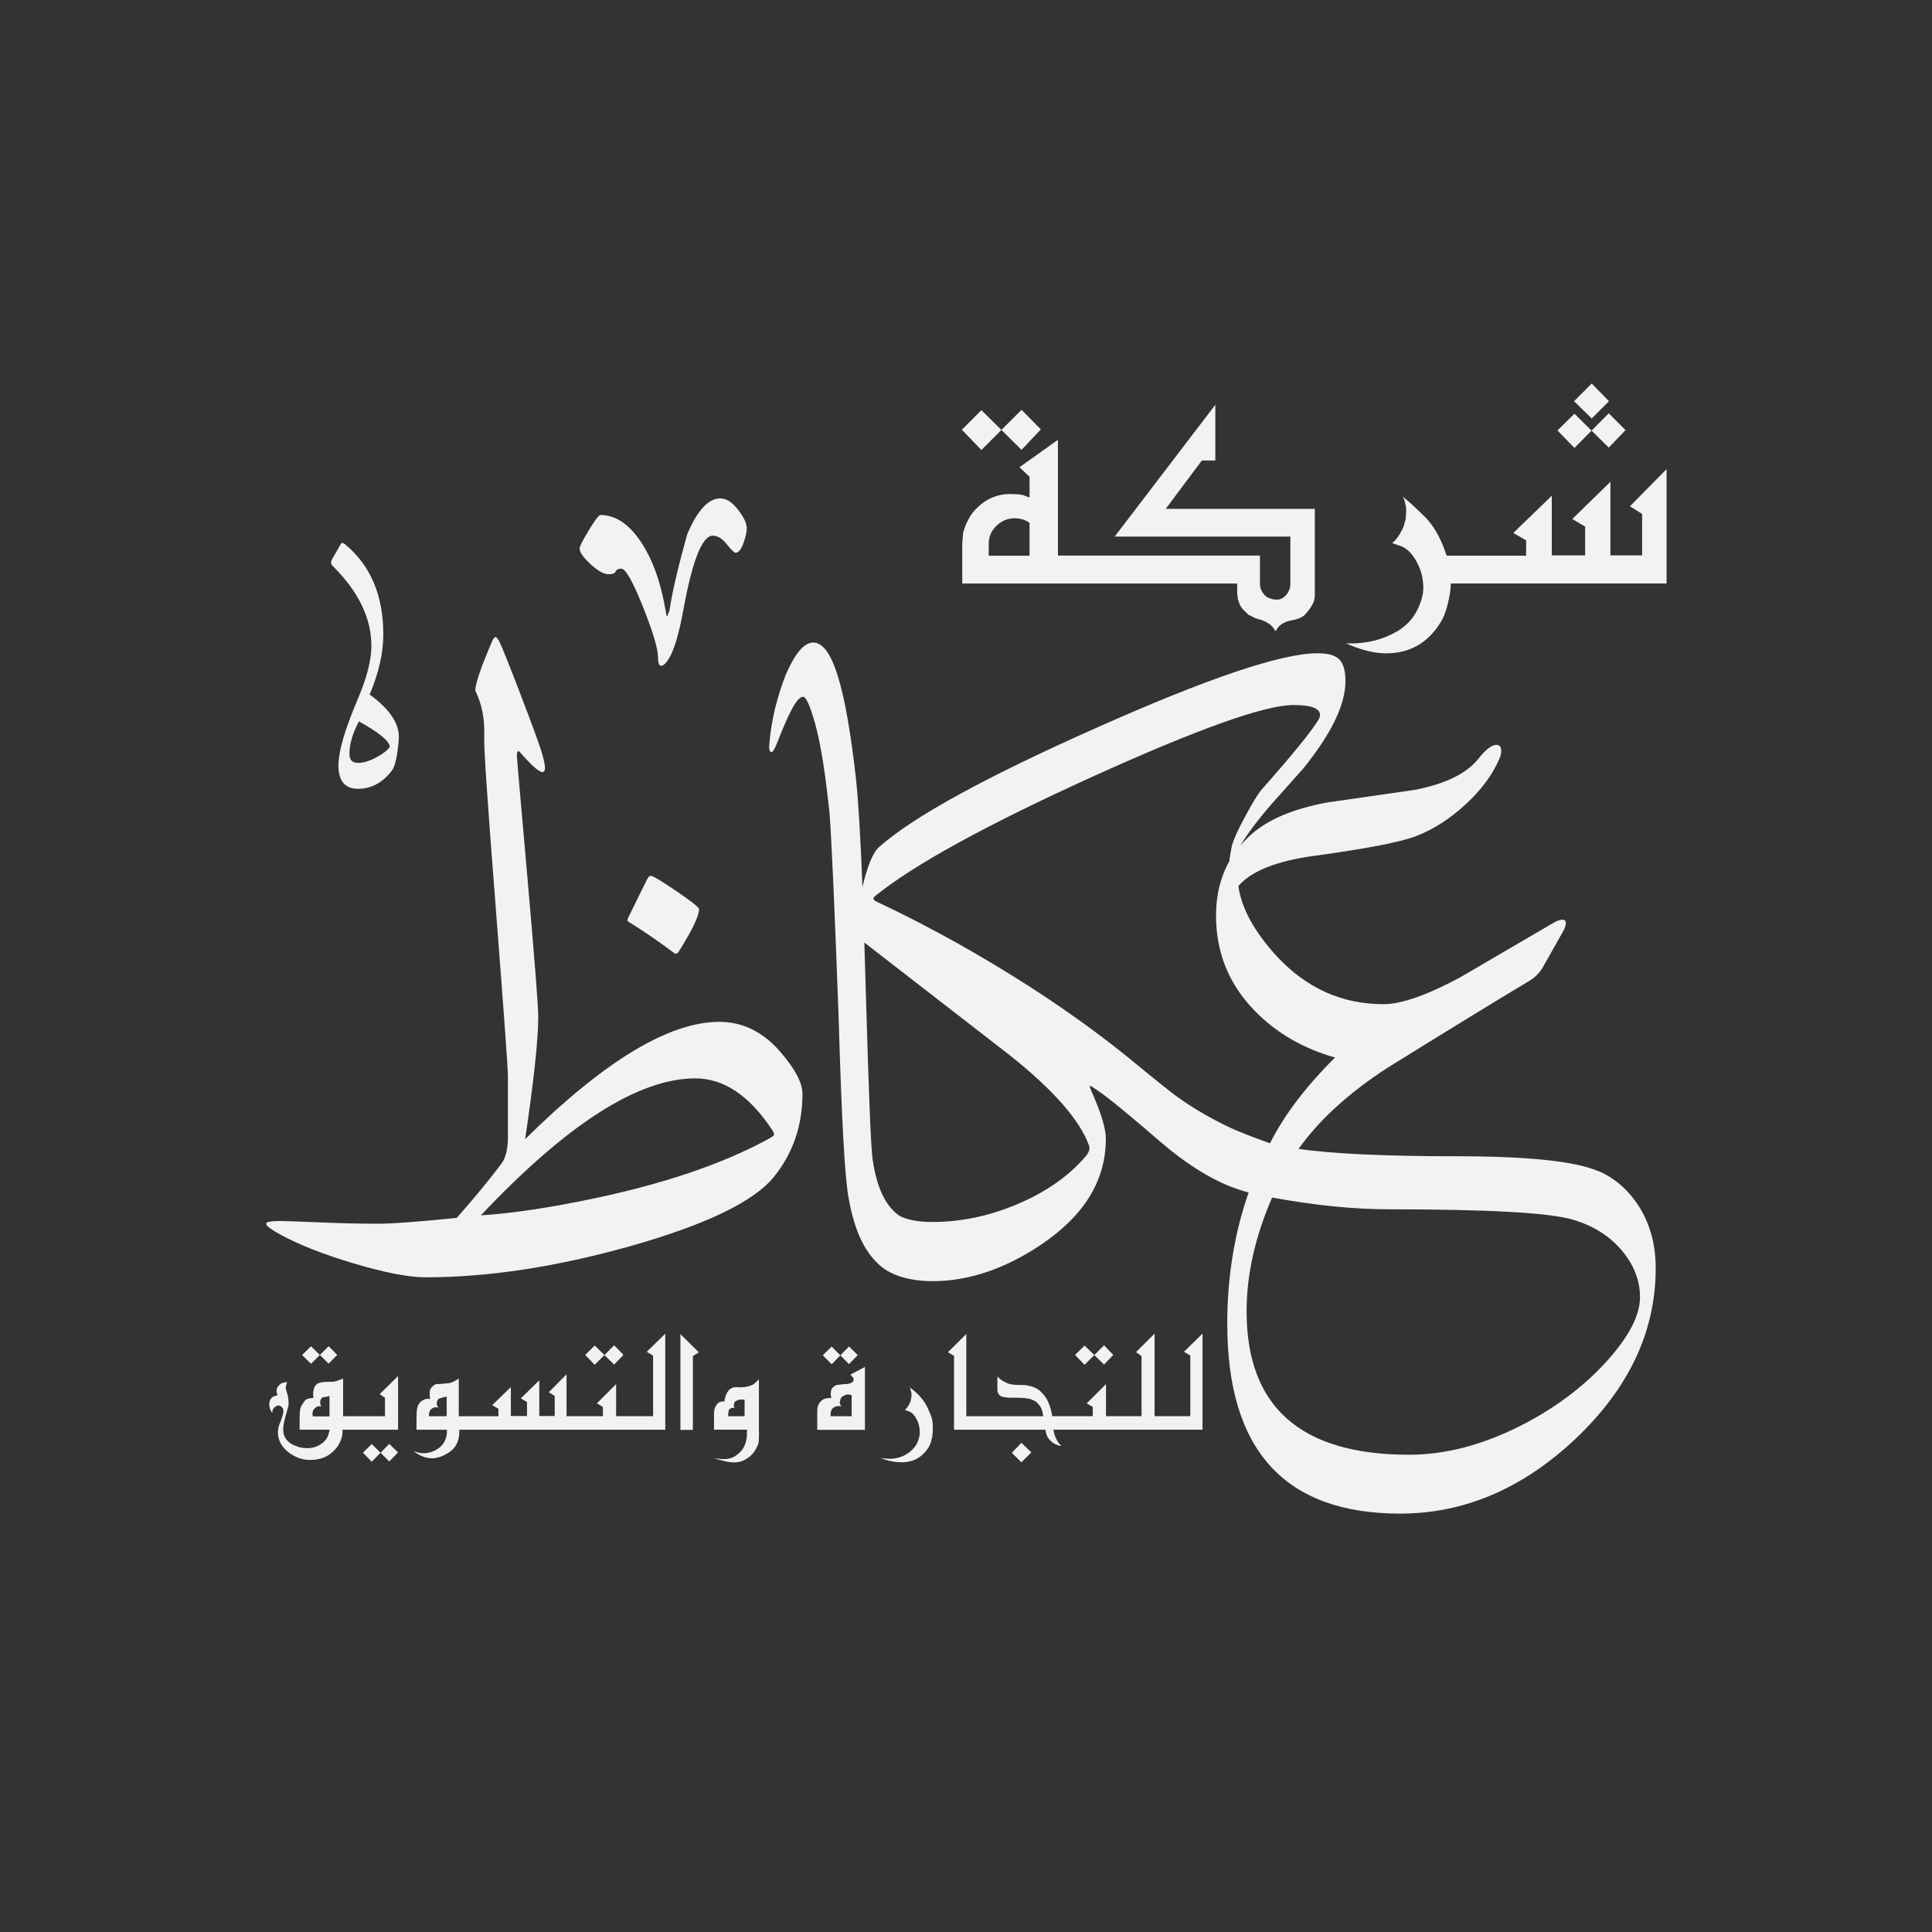 <svg xmlns="http://www.w3.org/2000/svg" id="Layer_1" data-name="Layer 1" viewBox="0 0 256 256"><rect x="0" y="0" width="256" height="256" fill="#333333" stroke="none"/><path d="M211.73,155.16c-3.07-1.3-9.31-1.95-18.73-1.95s-16.63-.33-20.93-.98c2.7-3.8,6.58-7.35,11.65-10.66,8.05-5,14.4-8.89,19.04-11.67.73-.47,1.31-1.08,1.73-1.83l2.6-4.61c.26-.47.39-.85.39-1.13,0-.31-.16-.47-.47-.47-.29,0-.68.14-1.18.43-4.15,2.42-8.29,4.84-12.43,7.26-4.38,2.34-7.74,3.51-10.07,3.51-5.51,0-10.23-2.12-14.16-6.36-2.96-3.23-4.66-6.32-5.08-9.29,1.7-2,5.09-3.34,10.15-4.02,6.85-.94,11.29-1.8,13.34-2.58,2.31-.88,4.51-2.28,6.59-4.2,2.09-1.91,3.59-3.94,4.51-6.07.16-.39.24-.73.24-1.02,0-.55-.21-.82-.63-.82-.63,0-1.43.61-2.4,1.84-1.57,1.98-4.42,3.36-8.54,4.14-3.8.55-7.61,1.09-11.41,1.64-4.54.83-7.94,2.26-10.19,4.29-.5.45-.95.93-1.37,1.43.85-1.49,2.22-3.32,4.1-5.49,1.42-1.59,2.82-3.16,4.21-4.72,3.72-4.61,5.59-8.46,5.59-11.56,0-1.35-.26-2.31-.79-2.87-.53-.56-1.5-.84-2.91-.84-4.77,0-14.57,3.31-29.39,9.92-14.69,6.53-24.26,11.79-28.72,15.77-.73.65-1.42,2.21-2.05,4.69-.05.2-.09.38-.14.58-.26-6.68-.55-11.53-.88-14.52-1.35-11.86-3.09-17.86-5.65-17.86-1.21,0-2.42,1.47-3.63,4.26-1.08,2.8-1.88,5.73-2.15,8.93-.13.93,0,1.33.27,1.33.13,0,.4-.4.67-1.07,1.61-4.13,2.69-6.26,3.5-6.26.4,0,.94,1.2,1.61,3.6.81,2.93,1.35,6.8,1.88,11.59.27,3.33.67,12.26,1.21,26.92.4,13.59.81,21.59,1.35,24.39.81,4.53,2.29,7.46,4.57,9.2,1.48,1.07,3.72,1.73,6.55,1.73,4.77,0,9.66-1.64,14.49-4.92,5.64-3.83,8.46-8.47,8.46-13.94,0-1.3-.58-3.27-1.73-5.9-.34-.75-.46-1.13-.35-1.13.05,0,.33.17.83.51,1.44.96,4.33,3.32,8.66,7.07,3.02,2.58,6.05,4.53,8.96,5.72.81.31,1.71.63,2.55.84-1.89,5.41-2.83,11.22-2.83,17.41,0,16.76,7.63,25.14,22.9,25.14,8.47,0,16.21-3.29,23.21-9.88,7.11-6.72,10.66-14.26,10.66-22.64,0-3.15-.76-5.91-2.28-8.28-1.39-2.13-3.17-3.67-5.35-4.61ZM143.91,153.16c-2.28,2.68-5.35,4.83-9.21,6.44-3.7,1.56-7.47,2.32-11.14,2.32-1.88,0-3.45-.29-4.39-.83-1.75-1.2-2.96-3.6-3.5-7.2-.27-1.33-.54-8.66-.94-22.26-.07-2.38-.13-4.62-.2-6.74,6.4,4.97,12.81,9.94,19.24,14.91,5.82,4.63,9.34,8.64,10.54,12.02.13.39,0,.83-.39,1.33ZM162.87,149.36c-2.57-1.22-4.88-2.59-6.8-3.97-.71-.49-2.81-2.17-6.3-5.04-6.56-5.34-14.14-10.42-22.74-15.27-3.57-2-7.2-3.88-10.9-5.62-.45-.21-.5-.46-.16-.74,5.12-4.14,14.72-9.41,28.8-15.81,13.95-6.32,22.82-9.49,26.6-9.49,2.36,0,3.54.44,3.54,1.33,0,.16-.04.31-.12.47-.84,1.48-3.36,4.59-7.55,9.33-.5.55-1.23,1.73-2.2,3.55-1.08,1.98-1.69,3.37-1.85,4.18-.17.87-.27,1.47-.29,1.83-1.18,2.09-1.77,4.49-1.77,7.2,0,4.95,1.73,9.17,5.19,12.69,2.83,2.89,6.36,4.93,10.58,6.13-3.86,3.83-6.73,7.61-8.62,11.36-2.52-.88-4.37-1.64-5.42-2.13ZM212.71,180.58c-3.07,3.33-6.85,6.13-11.33,8.39-5.01,2.52-9.9,3.79-14.68,3.79-14.35,0-21.52-6.34-21.52-19.01,0-4.87,1.13-9.89,3.38-15.07,5.69,1.04,10.87,1.56,15.54,1.56,12.93,0,20.98.44,24.16,1.33,2.86.81,5.13,2.25,6.81,4.33,1.5,1.87,2.24,3.87,2.24,5.97,0,2.47-1.53,5.37-4.6,8.71Z" style="fill: #f2f2f2;"></path><path d="M95.32,135.4c-6.66,0-15.24,5.18-25.73,15.54,1.15-7.81,1.73-13.21,1.73-16.2,0-1.38-.47-7.48-1.42-18.31-.94-10.7-1.42-16.12-1.42-16.28.03-.6.16-.77.39-.51,2.23,2.58,3.34,3.28,3.34,2.11,0-.36-.11-.91-.31-1.64-.26-.99-1.19-3.57-2.79-7.73-1.52-3.98-2.49-6.42-2.91-7.3-.21-.44-.39-.66-.55-.66-.13,0-.29.21-.47.62-1.47,3.41-2.2,5.57-2.2,6.48.89,1.8,1.28,3.85,1.18,6.17-.05,1.43.46,8.97,1.53,22.61,1.08,13.9,1.61,21.3,1.61,22.21,0,5.67,0,8.5,0,8.47-.05,1.48-.35,2.58-.91,3.28-1.63,2.16-3.58,4.53-5.86,7.11-5.04.52-8.55.78-10.54.78-2.26,0-4.83-.06-7.73-.18-2.9-.12-4.6-.18-5.1-.18-.81,0-1.36.05-1.65.14-.29.09-.31.27-.08.53.26.26.81.62,1.65,1.09,2.44,1.35,5.71,2.64,9.82,3.87,4.1,1.22,7.27,1.83,9.5,1.83,8.29,0,17.34-1.38,27.15-4.14,10.02-2.84,16.35-5.9,19-9.17,2.52-3.12,3.78-6.79,3.78-11.01,0-1.41-.93-3.2-2.79-5.39-2.33-2.76-5.08-4.14-8.22-4.14ZM102.56,150.39c-.08.13-.38.34-.91.62-5.98,3.23-13.6,5.82-22.86,7.77-5.93,1.25-10.95,2-15.07,2.26,11.41-12.1,20.88-18.15,28.41-18.15,3.75,0,7.12,2.24,10.11,6.72.26.39.37.65.31.78Z" style="fill: #f2f2f2;"></path><path d="M78.27,74.78c.97.88,1.76,1.31,2.36,1.31.53,0,.85-.12.95-.37.11-.24.35-.37.74-.37.57,0,1.52,1.67,2.86,5.02,1.34,3.35,2.01,5.6,2.01,6.75,0,.74.14,1.1.42,1.1.32,0,.71-.4,1.17-1.21.64-1.19,1.22-3.22,1.75-6.1,1.2-6.62,2.51-9.93,3.92-9.93.64,0,1.25.38,1.85,1.13.6.75.99,1.13,1.17,1.13.42,0,.79-.49,1.11-1.47.25-.74.37-1.33.37-1.79,0-.6-.35-1.37-1.06-2.31-.81-1.09-1.62-1.63-2.44-1.63-1.59,0-3.06,1.6-4.4,4.78-1.24,4.45-2.01,7.8-2.33,10.04-.14.39-.23.61-.26.68-.03.11-.09.11-.16,0,0-.07-.03-.3-.11-.68-.64-3.75-1.74-6.79-3.31-9.12-1.57-2.33-3.35-3.5-5.32-3.5-.21,0-.72.68-1.54,2.02-.81,1.35-1.22,2.15-1.22,2.39,0,.53.49,1.23,1.46,2.1Z" style="fill: #f2f2f2;"></path><path d="M49.21,85.59c0,1.85-.58,4.14-1.73,6.87-1.36,3.2-2.19,5.67-2.48,7.42-.1.55-.16,1.05-.16,1.52,0,2.08.87,3.12,2.6,3.12s3.28-.81,4.49-2.42c.42-.55.72-1.9.91-4.06.18-2-1.1-4.01-3.86-6.01,1.21-2.86,1.81-5.52,1.81-7.96,0-5.21-1.71-9.2-5.12-11.99-.24-.18-.41-.18-.51,0l-1.18,2.07c-.18.31-.14.6.12.86,3.41,3.38,5.11,6.91,5.11,10.58ZM51.65,98.98c-.34.47-.96.94-1.85,1.41-.89.47-1.68.7-2.36.7-.76,0-1.14-.4-1.14-1.21,0-1.28.42-2.71,1.26-4.29,2.73,1.51,4.09,2.64,4.09,3.4Z" style="fill: #f2f2f2;"></path><path d="M86.25,116.05c-.18,0-.35.16-.51.47l-2.52,5.11c-.1.23-.1.39,0,.47,2.1,1.3,4.13,2.69,6.1,4.18.24.18.46.09.67-.27,1.76-2.81,2.64-4.66,2.64-5.54,0-.23-1-1.03-2.99-2.38-1.99-1.35-3.12-2.03-3.38-2.03Z" style="fill: #f2f2f2;"></path><path d="M135.1,61.92l1.32,1.26v2.74l-.66-.23c-.06-.08-.23-.12-.5-.12-.11-.06-.35-.09-.73-.09l-.66-.02c-1.78,0-3.31.68-4.6,2.03-.38.39-.69.83-.94,1.33l-.31.58-.17.47-.21.65-.07.65-.07.96v5.19h36.43v1.17l.09.89.26.75.24.4.24.28.66.65.54.26.38.19.26.09.57.16c.83.31,1.39.71,1.65,1.19l.21.28.21-.33c.38-.58,1.02-.95,1.94-1.11s1.53-.46,1.86-.88l.57-.72.33-.56c.19-.33.28-.75.28-1.26v-11.34h-19.76l4.79-6.41h1.79v-7.39l-13.34,17.47h23.28v6.22c0,.56-.17,1.04-.5,1.45-.38.45-.79.68-1.25.68l-.47-.02-.42-.12c-.28-.08-.53-.22-.73-.42-.27-.28-.44-.55-.53-.8-.09-.25-.13-.52-.13-.82v-3.65h-26.77v-15.34l-5.08,3.62ZM136.42,73.64h-5.41v-1.61c0-.92.35-1.71,1.04-2.37.69-.66,1.49-.99,2.41-.99.74,0,1.39.2,1.96.61v4.37Z" style="fill: #f2f2f2;"></path><polygon points="132.69 56.97 130.04 54.35 127.45 56.94 130.04 59.63 132.69 56.97" style="fill: #f2f2f2;"></polygon><polygon points="137.91 56.9 135.36 54.3 132.69 56.97 135.36 59.61 137.91 56.9" style="fill: #f2f2f2;"></polygon><polygon points="213.2 53.16 210.91 50.82 208.57 53.16 210.91 55.45 213.2 53.16" style="fill: #f2f2f2;"></polygon><polygon points="210.89 57.06 208.62 54.82 206.37 57.04 208.62 59.35 210.89 57.06" style="fill: #f2f2f2;"></polygon><path d="M215.98,67.09l1.61,1.01v5.49h-4.2v-9.75l-5.05,4.93,1.7,1.01v3.81h-4.42v-7.9l-5.1,4.93,1.7.98v2.03h-10.53l-.43-1.19c-.61-1.54-1.38-2.81-2.29-3.79l-.71-.7-1.32-1.24-1.06-.91c.11.17.19.37.24.58l.12.51c.05.16.07.32.07.49l.02.47-.07.91-.26.98c-.46,1.04-.97,1.79-1.53,2.22l1.2.42c.77.3,1.45.98,2.04,2.05.59,1.07.89,2.24.89,3.52l-.05.65c-.46,2.31-1.6,3.99-3.43,5.06-1.83,1.07-3.89,1.6-6.17,1.6h-.59l.52.21c1.75.73,3.34,1.1,4.79,1.1,3.13,0,5.54-1.37,7.22-4.12.36-.56.66-1.31.9-2.24.3-1.15.45-2.12.45-2.9h28.59v-15.15l-4.84,4.91Z" style="fill: #f2f2f2;"></path><polygon points="215.39 56.99 213.17 54.77 210.89 57.06 213.17 59.31 215.39 56.99" style="fill: #f2f2f2;"></polygon><polygon points="42.38 179.54 41.21 178.39 40.03 179.54 41.21 180.71 42.38 179.54" style="fill: #f2f2f2;"></polygon><polygon points="44.68 179.53 43.55 178.38 42.38 179.54 43.55 180.69 44.68 179.53" style="fill: #f2f2f2;"></polygon><polygon points="48.09 192.49 49.26 193.68 50.42 192.5 49.26 191.34 48.09 192.49" style="fill: #f2f2f2;"></polygon><polygon points="50.42 192.5 51.58 193.65 52.74 192.46 51.58 191.32 50.42 192.5" style="fill: #f2f2f2;"></polygon><path d="M51.01,185.21v2.45h-5.55v-5l-.22.09c-.41.16-.66.25-.74.27l-.32.07h-.29s-.46.01-.46.01l-.5.02-.39.05-.46.15c-.24.17-.39.38-.47.64s-.12.49-.12.67v.26l.03.19v.16h-.19l-.26.05-.3.06c-.17.06-.3.15-.4.27l-.25.37c-.11.17-.18.27-.19.32-.09.16-.15.34-.16.54-.03.11-.05.2-.05.28v.24s-.02.46-.02.46v1.61h3.98l-.02.14c-.14.5-.24.81-.32.94-.22.33-.43.56-.63.69-.56.45-1.23.68-2,.68-.36,0-.69-.04-1-.11l-.46-.17-.46-.18c-.65-.36-1.05-.84-1.21-1.44l-.06-.54c0-.48.12-1.15.37-1.99.24-.84.37-1.32.37-1.42l-.02.07c0-.49-.04-.9-.11-1.21l-.13-.43-.15-.52.09-.49.1-.33-.24.03c-.31.05-.51.12-.59.19-.17.14-.3.27-.41.41-.06.09-.1.18-.13.27l-.03.29.07.36.08.2-.29.07-.29.1c-.35.22-.53.56-.53,1.02,0,.4.12.76.35,1.09h.06c0-.41.19-.7.56-.86.09-.05.17-.07.24-.07.15,0,.3.07.43.2.13.13.2.24.2.32.02.07.03.15.03.26,0,.21-.06.47-.17.77l-.18.53-.24.58c-.08.32-.13.62-.13.9,0,1.05.48,1.95,1.45,2.69.88.65,1.82.97,2.81.97,1.38,0,2.47-.45,3.27-1.34.19-.2.35-.4.47-.61.12-.21.22-.42.31-.62.17-.41.25-.85.25-1.31v-.12h7.36v-7.12l-2.43,2.39.67.49ZM43.67,187.68h-2.22l-.05-.37.06-.32.08-.19c.15-.19.29-.31.4-.37.11-.06.19-.09.24-.09h.18s.23.01.23.01c-.07-.08-.11-.16-.14-.24l-.02-.25c0-.31.09-.53.26-.65.1-.08.23-.11.4-.11l.39-.06.18-.09v2.72Z" style="fill: #f2f2f2;"></path><polygon points="82.61 179.53 81.38 178.26 80.09 179.55 81.38 180.81 82.61 179.53" style="fill: #f2f2f2;"></polygon><polygon points="78.8 178.29 77.54 179.54 78.8 180.84 80.09 179.55 78.8 178.29" style="fill: #f2f2f2;"></polygon><path d="M86.54,179.62v8.03h-4.9v-4.25l-2.55,2.55.8.48v1.22h-4.82v-5.55l-2.35,2.38.78.49v2.66h-2.04v-4.73l-2.45,2.39.82.49v1.85h-2.14v-3.83l-2.47,2.39.82.48v.99h-5.25v-5l-.37.24c-.3.17-.54.28-.72.34l-.93.11-.41.03h-.14l-.45.03c-.14.05-.25.11-.34.19-.24.21-.39.4-.45.56l-.03.15s-.01.18-.01.44c0,.19.02.39.06.61h-.53c-.3.09-.55.22-.74.4-.19.19-.31.38-.37.57-.05.19-.09.33-.1.4-.01.08-.02.15-.03.22-.01.07-.02.13-.02.2v.2l-.02.52v1.58h4.03v.31c0,.45-.12.88-.35,1.31-.24.43-.61.79-1.13,1.07-.52.28-1.06.42-1.64.42l-.45-.03-.4-.1-.49-.18.3.22c.72.51,1.46.76,2.23.76.54,0,1.13-.17,1.77-.52.64-.34,1.1-.76,1.38-1.25s.42-1.05.42-1.68v-.33h27.29v-12.73l-2.45,2.4.82.5ZM59.2,187.66h-2.37l.02-.22v-.12c.03-.17.06-.28.08-.32.19-.36.48-.53.88-.53.11,0,.22.02.32.06-.18-.15-.26-.34-.26-.58l.05-.33c.05-.09.1-.17.17-.23.07-.06.13-.1.18-.1l.26-.07c.12-.05.21-.08.25-.08l.26-.06s.08-.02.15-.02v2.6Z" style="fill: #f2f2f2;"></path><polygon points="90.16 189.47 91.81 189.47 91.81 179.68 92.6 179.19 90.16 176.78 90.16 189.47" style="fill: #f2f2f2;"></polygon><path d="M100.56,189.7v-6.92l-.63.58c-.12.11-.35.21-.69.31-.34.1-.67.15-.98.15h-.32s-.31-.02-.31-.02c-.09,0-.18,0-.27.02-.09.01-.18.03-.26.05-.18.08-.32.16-.45.26-.1.1-.19.21-.26.33-.05.07-.11.18-.16.33l-.09.19-.06.23-.05.2-.03.29h-.17c-.43,0-.75.18-.94.54l-.15.28-.08.29c-.03.08-.05.26-.05.53v2.1h4.37v.25l-.02.69c-.11.95-.46,1.68-1.05,2.18-.05.05-.1.09-.17.14-.06.05-.11.08-.13.09-.07.06-.15.12-.24.17-.2.14-.43.23-.71.29-.15.05-.3.07-.47.07l-.15.02h-.27l-.55-.05-.57-.08.53.18c.88.26,1.57.39,2.06.39.6,0,1.13-.14,1.6-.43.34-.2.61-.42.83-.66.27-.29.5-.66.69-1.1.05-.1.09-.17.1-.21.01-.04.03-.11.05-.19.02-.09.03-.19.03-.31.02-.18.03-.43.03-.74v-.33s-.01-.12-.01-.12ZM98.68,187.66h-2.19v-.14l.03-.42c.02-.14.05-.25.09-.31.12-.17.29-.25.51-.25l.21.02-.03-.09c-.05-.12-.07-.22-.07-.28l.03-.23.1-.19c.05-.08.11-.12.18-.15l.23-.09c.1-.05.18-.07.24-.07.05,0,.15-.01.32-.01h.33v2.2Z" style="fill: #f2f2f2;"></path><path d="M113.09,182.59v.43l-.14.1c-.14.11-.3.19-.47.23-.18.04-.42.06-.73.06-.6.06-.96.12-1.08.18l-.32.26c-.08.08-.13.15-.17.23-.08.3-.11.49-.11.58l.06.61s-.13-.02-.3-.02l-.39.05c-.11.02-.21.06-.32.11-.23.13-.4.29-.53.48-.05.05-.08.11-.1.16l-.07.15c-.05.1-.08.21-.1.33-.02.12-.03.32-.03.6v2.33h6.32v-8.33l-1.93,1.01.41.46ZM112.86,187.66h-2.79v-.24s-.01-.1-.01-.1v-.14s.11-.32.11-.32l.09-.19c.28-.24.55-.36.8-.36.16,0,.3.02.42.06-.14-.17-.21-.38-.21-.61l.14-.49.17-.2.26-.15.17-.07.13-.05.3-.02.31.05.1.03v2.8Z" style="fill: #f2f2f2;"></path><polygon points="113.65 179.56 112.5 178.41 111.35 179.59 112.5 180.75 113.65 179.56" style="fill: #f2f2f2;"></polygon><polygon points="111.35 179.59 110.2 178.43 109.02 179.58 110.2 180.77 111.35 179.59" style="fill: #f2f2f2;"></polygon><path d="M122.97,186.66c-.28-.59-.59-1.08-.94-1.48-.18-.21-.37-.41-.56-.59-.19-.18-.4-.36-.62-.52l-.29-.23.1.29.06.26c.05.17.07.32.07.44l-.05.45-.11.46c-.22.51-.47.88-.74,1.09l.58.19c.37.15.7.49.98,1.01.28.53.42,1.09.42,1.68v.33c-.12.97-.57,1.77-1.37,2.39-.76.58-1.65.87-2.69.87,0-.02-.09-.02-.24-.02-.02-.02-.14-.02-.37-.02l-.59-.08.55.18c.05.04.16.07.31.1l.33.1.58.11c.36.06.72.09,1.09.09,1.51,0,2.68-.63,3.51-1.89.18-.25.32-.59.43-1.02l.09-.37c.04-.17.06-.33.06-.48.02-.11.04-.22.04-.32,0-.1,0-.2,0-.29v-.39c0-.42-.06-.82-.17-1.22-.14-.39-.3-.77-.48-1.14Z" style="fill: #f2f2f2;"></path><polygon points="134.07 192.51 135.34 193.76 136.66 192.45 135.34 191.18 134.07 192.51" style="fill: #f2f2f2;"></polygon><polygon points="143.71 178.29 142.45 179.54 143.71 180.84 145 179.55 143.71 178.29" style="fill: #f2f2f2;"></polygon><polygon points="147.52 179.53 146.29 178.26 145 179.55 146.29 180.81 147.52 179.53" style="fill: #f2f2f2;"></polygon><path d="M157.72,179.62v8.03h-4.73v-10.94l-2.46,2.45.73.53v7.96h-4.71v-4.25l-2.55,2.55.8.48v1.22h-5.37c-.08-.46-.17-.87-.29-1.24-.12-.37-.26-.7-.43-1-.21-.35-.44-.65-.7-.9-.21-.26-.5-.46-.85-.62-.23-.12-.53-.21-.89-.27-.17-.08-.61-.11-1.33-.11h-.3l-.47-.05-.34-.06-.3-.09c-.5-.24-.82-.42-.96-.54l-.41-.36v1.7c0,.39.13.66.38.84.25.17.8.26,1.66.26h.62c.81,0,1.4.07,1.79.2l.54.24.19.14.16.16c.32.32.52.65.59,1l.15.71h-10.2v-10.9l-2.43,2.41.8.49v9.79h12.11c.05.33.13.61.23.84.1.23.26.44.47.64.21.2.46.36.73.48.28.12.5.18.68.18l-.24-.25-.17-.22-.18-.29-.11-.23c-.11-.2-.19-.42-.25-.67-.06-.25-.09-.41-.09-.49h19.75v-12.73l-2.45,2.4.82.5Z" style="fill: #f2f2f2;"></path></svg>